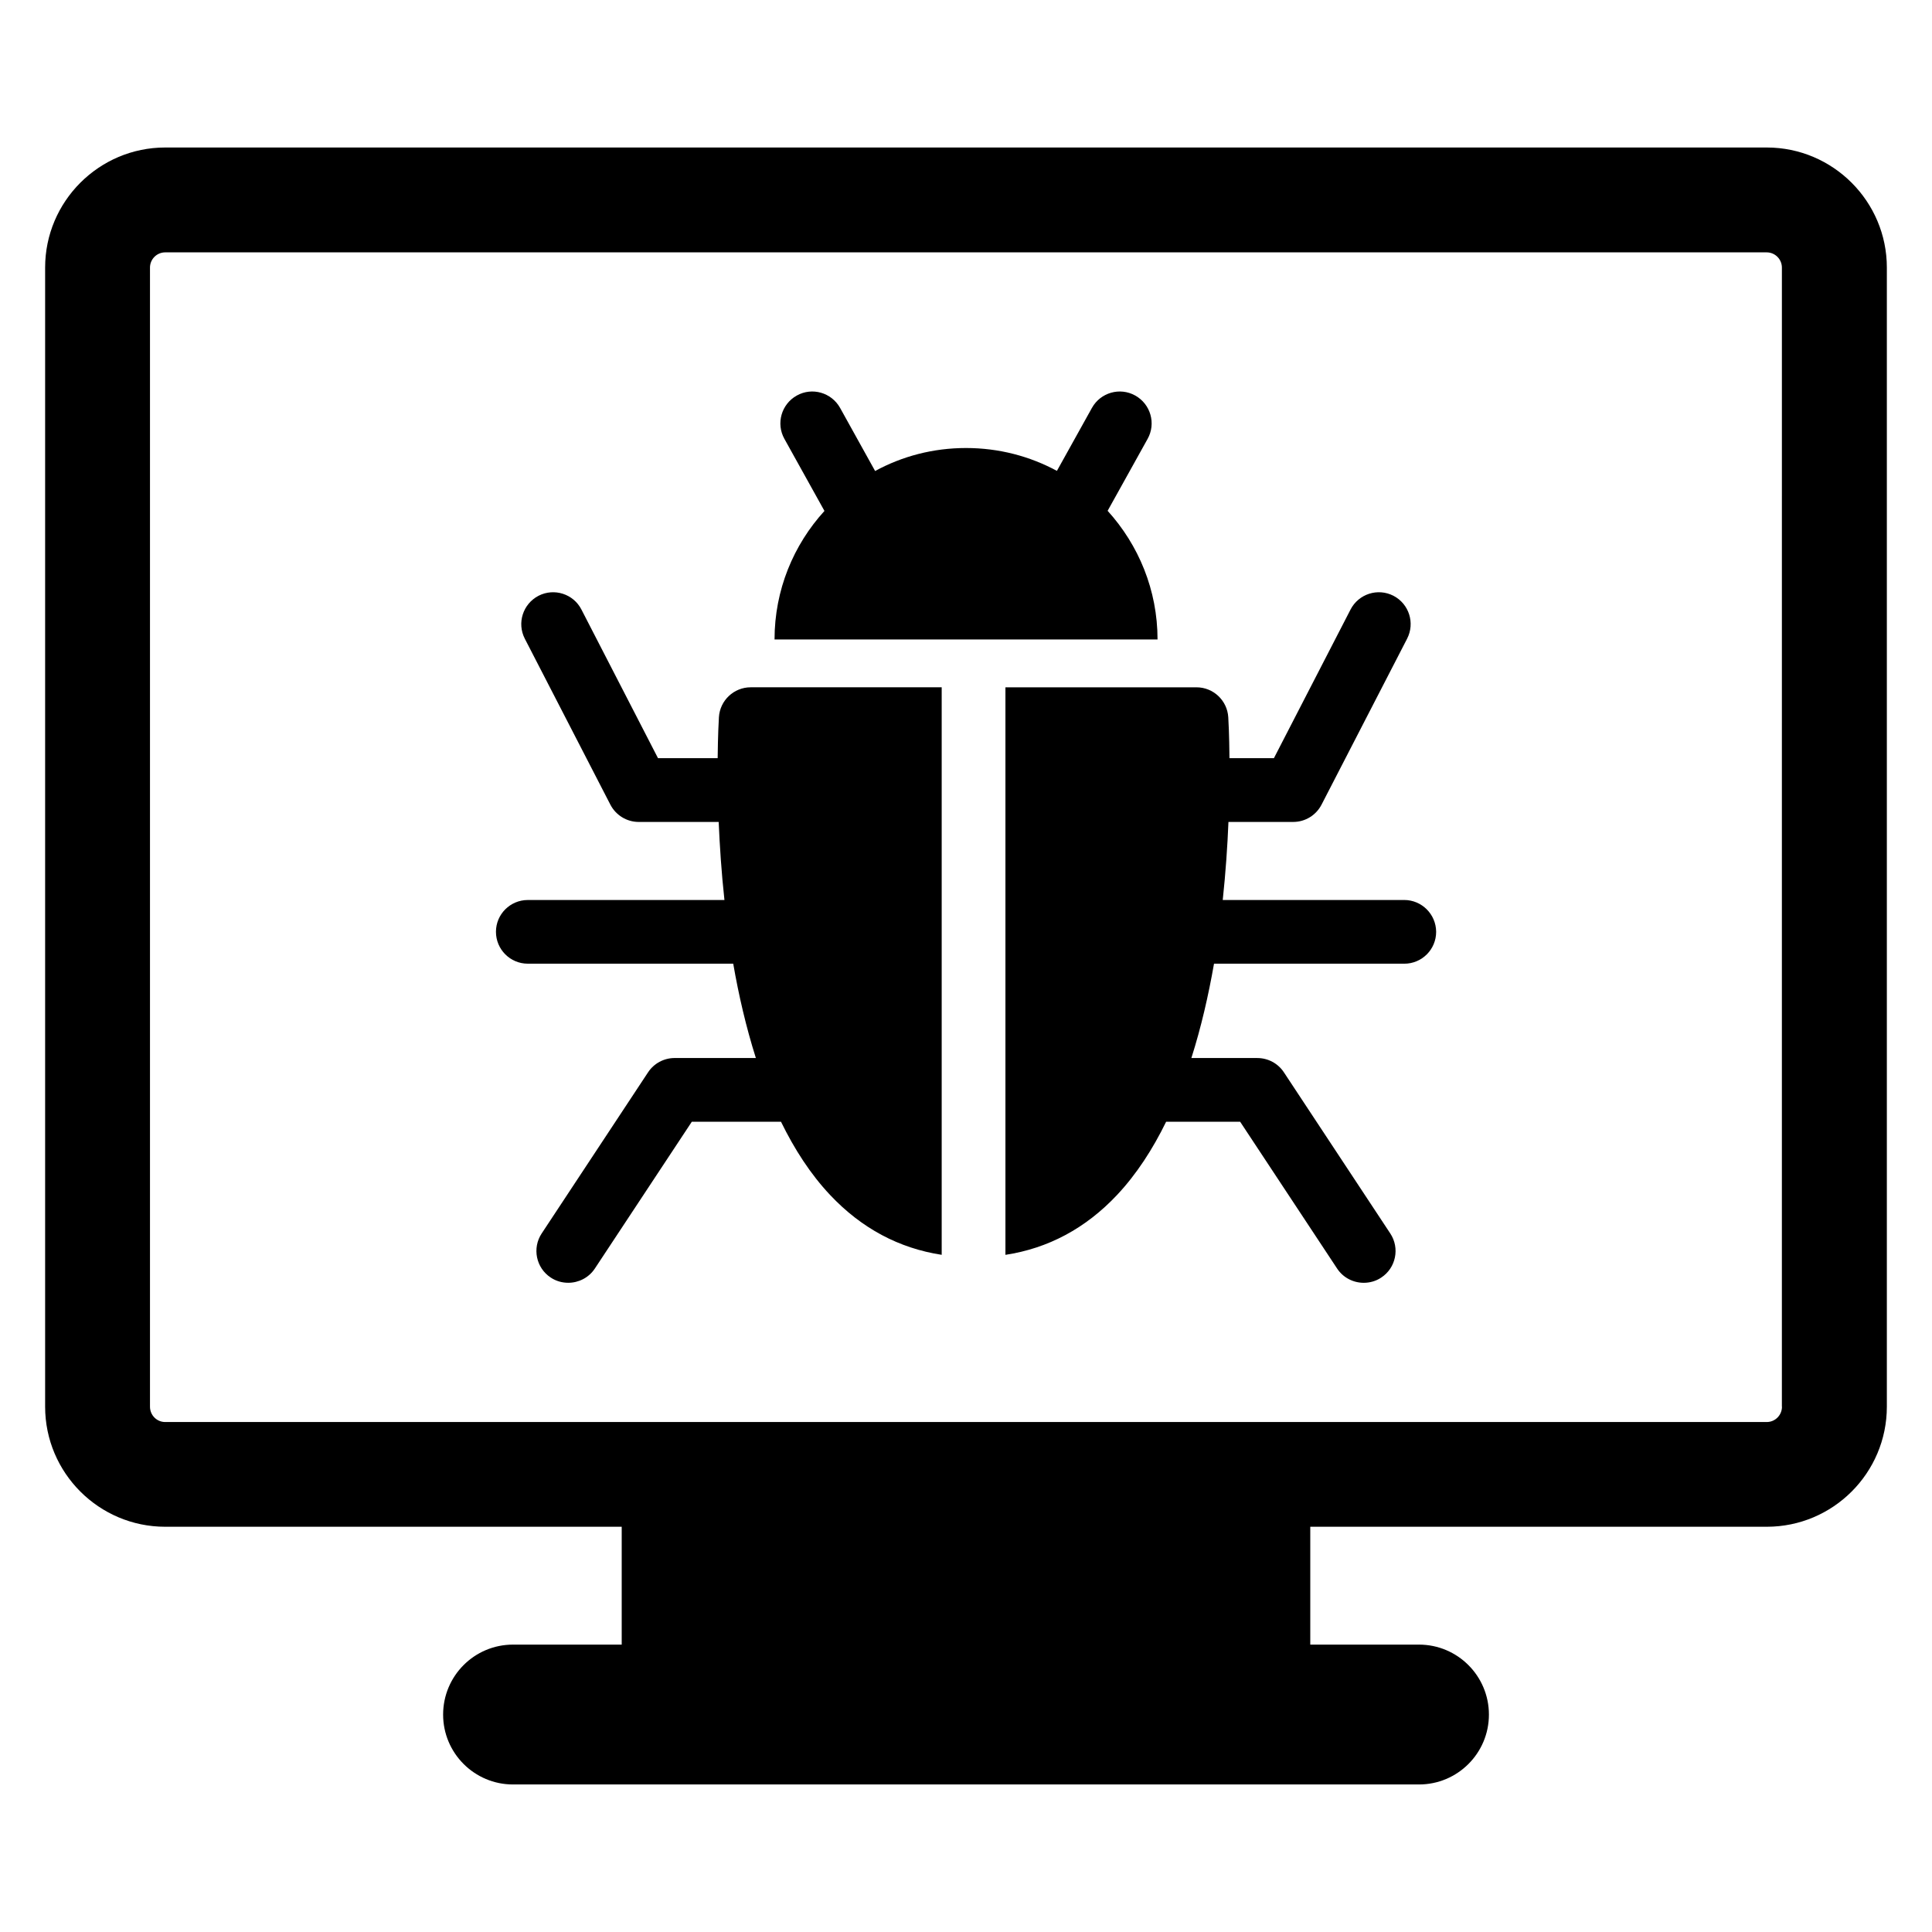 <?xml version="1.0" encoding="UTF-8"?>
<!-- Uploaded to: SVG Repo, www.svgrepo.com, Generator: SVG Repo Mixer Tools -->
<svg fill="#000000" width="800px" height="800px" version="1.1" viewBox="144 144 512 512" xmlns="http://www.w3.org/2000/svg">
 <g>
  <path d="m612.21 183.09h-424.43c-17.539 0-31.82 14.293-31.82 31.816v301.88c0 17.555 14.281 31.82 31.82 31.82h120.98v31.234h-28.812c-10.219 0-18.516 8.297-18.516 18.547 0 10.203 8.297 18.516 18.516 18.516h240.1c10.234 0 18.531-8.297 18.531-18.516 0-10.234-8.297-18.547-18.531-18.547h-28.812v-31.234h120.98c17.555 0 31.82-14.266 31.82-31.82v-301.88c0-17.523-14.281-31.816-31.82-31.816zm4.031 333.7c0 2.25-1.812 4.062-4.031 4.062h-424.43c-2.234 0-4.031-1.812-4.031-4.062v-301.88c0-2.219 1.812-4.031 4.031-4.031h424.41c2.219 0 4.031 1.812 4.031 4.031l-0.004 301.88z"/>
  <path d="m334.52 334.08c-0.047 0.707-0.27 4.707-0.332 10.848h-15.809l-20.293-39.391c-2.125-4.156-7.227-5.777-11.367-3.652-4.141 2.156-5.777 7.227-3.637 11.383l22.672 43.973c1.449 2.801 4.344 4.582 7.496 4.582h21.207c0.27 6.266 0.723 13.32 1.527 20.688h-52.113c-4.66 0-8.438 3.777-8.438 8.422 0 4.676 3.777 8.453 8.438 8.453h54.441c1.449 8.359 3.418 16.848 6 25h-21.523c-2.832 0-5.481 1.418-7.039 3.777l-28.199 42.715c-2.566 3.871-1.496 9.133 2.394 11.684 1.434 0.961 3.055 1.387 4.644 1.387 2.738 0 5.434-1.324 7.055-3.777l25.695-38.902h23.633c3.559 7.289 7.824 13.902 13.004 19.398 8.344 8.863 18.277 14.137 29.582 15.871v-150.4h-50.633c-4.438 0.012-8.141 3.473-8.406 7.945z"/>
  <path d="m516.12 382.51h-48.082c0.789-7.383 1.258-14.422 1.512-20.688h17.176c3.164 0 6.047-1.777 7.496-4.582l22.672-43.973c2.141-4.156 0.52-9.227-3.621-11.383-4.141-2.125-9.227-0.504-11.367 3.652l-20.309 39.391h-11.777c-0.047-6.156-0.27-10.156-0.316-10.848-0.27-4.457-3.969-7.934-8.422-7.934h-50.633v150.4c11.305-1.715 21.254-7.008 29.582-15.871 5.18-5.512 9.445-12.121 13.004-19.398h19.617l25.695 38.902c1.621 2.457 4.312 3.777 7.055 3.777 1.59 0 3.211-0.426 4.644-1.387 3.891-2.551 4.961-7.809 2.394-11.684l-28.199-42.715c-1.559-2.363-4.203-3.777-7.039-3.777h-17.477c2.598-8.156 4.535-16.641 6-25h50.43c4.66 0 8.438-3.777 8.438-8.453-0.031-4.656-3.812-8.434-8.473-8.434z"/>
  <path d="m450.76 313.47c0-13.129-5.039-25.066-13.227-34.102l10.598-19.066c2.266-4.062 0.805-9.195-3.273-11.477-4.062-2.281-9.211-0.805-11.477 3.258l-9.289 16.703c-7.168-3.871-15.367-6.059-24.09-6.059s-16.926 2.188-24.09 6.094l-9.289-16.738c-2.281-4.062-7.414-5.543-11.477-3.258-4.078 2.281-5.543 7.414-3.273 11.477l10.613 19.098c-8.203 9.004-13.227 20.941-13.227 34.07z"/>
 </g>
</svg>